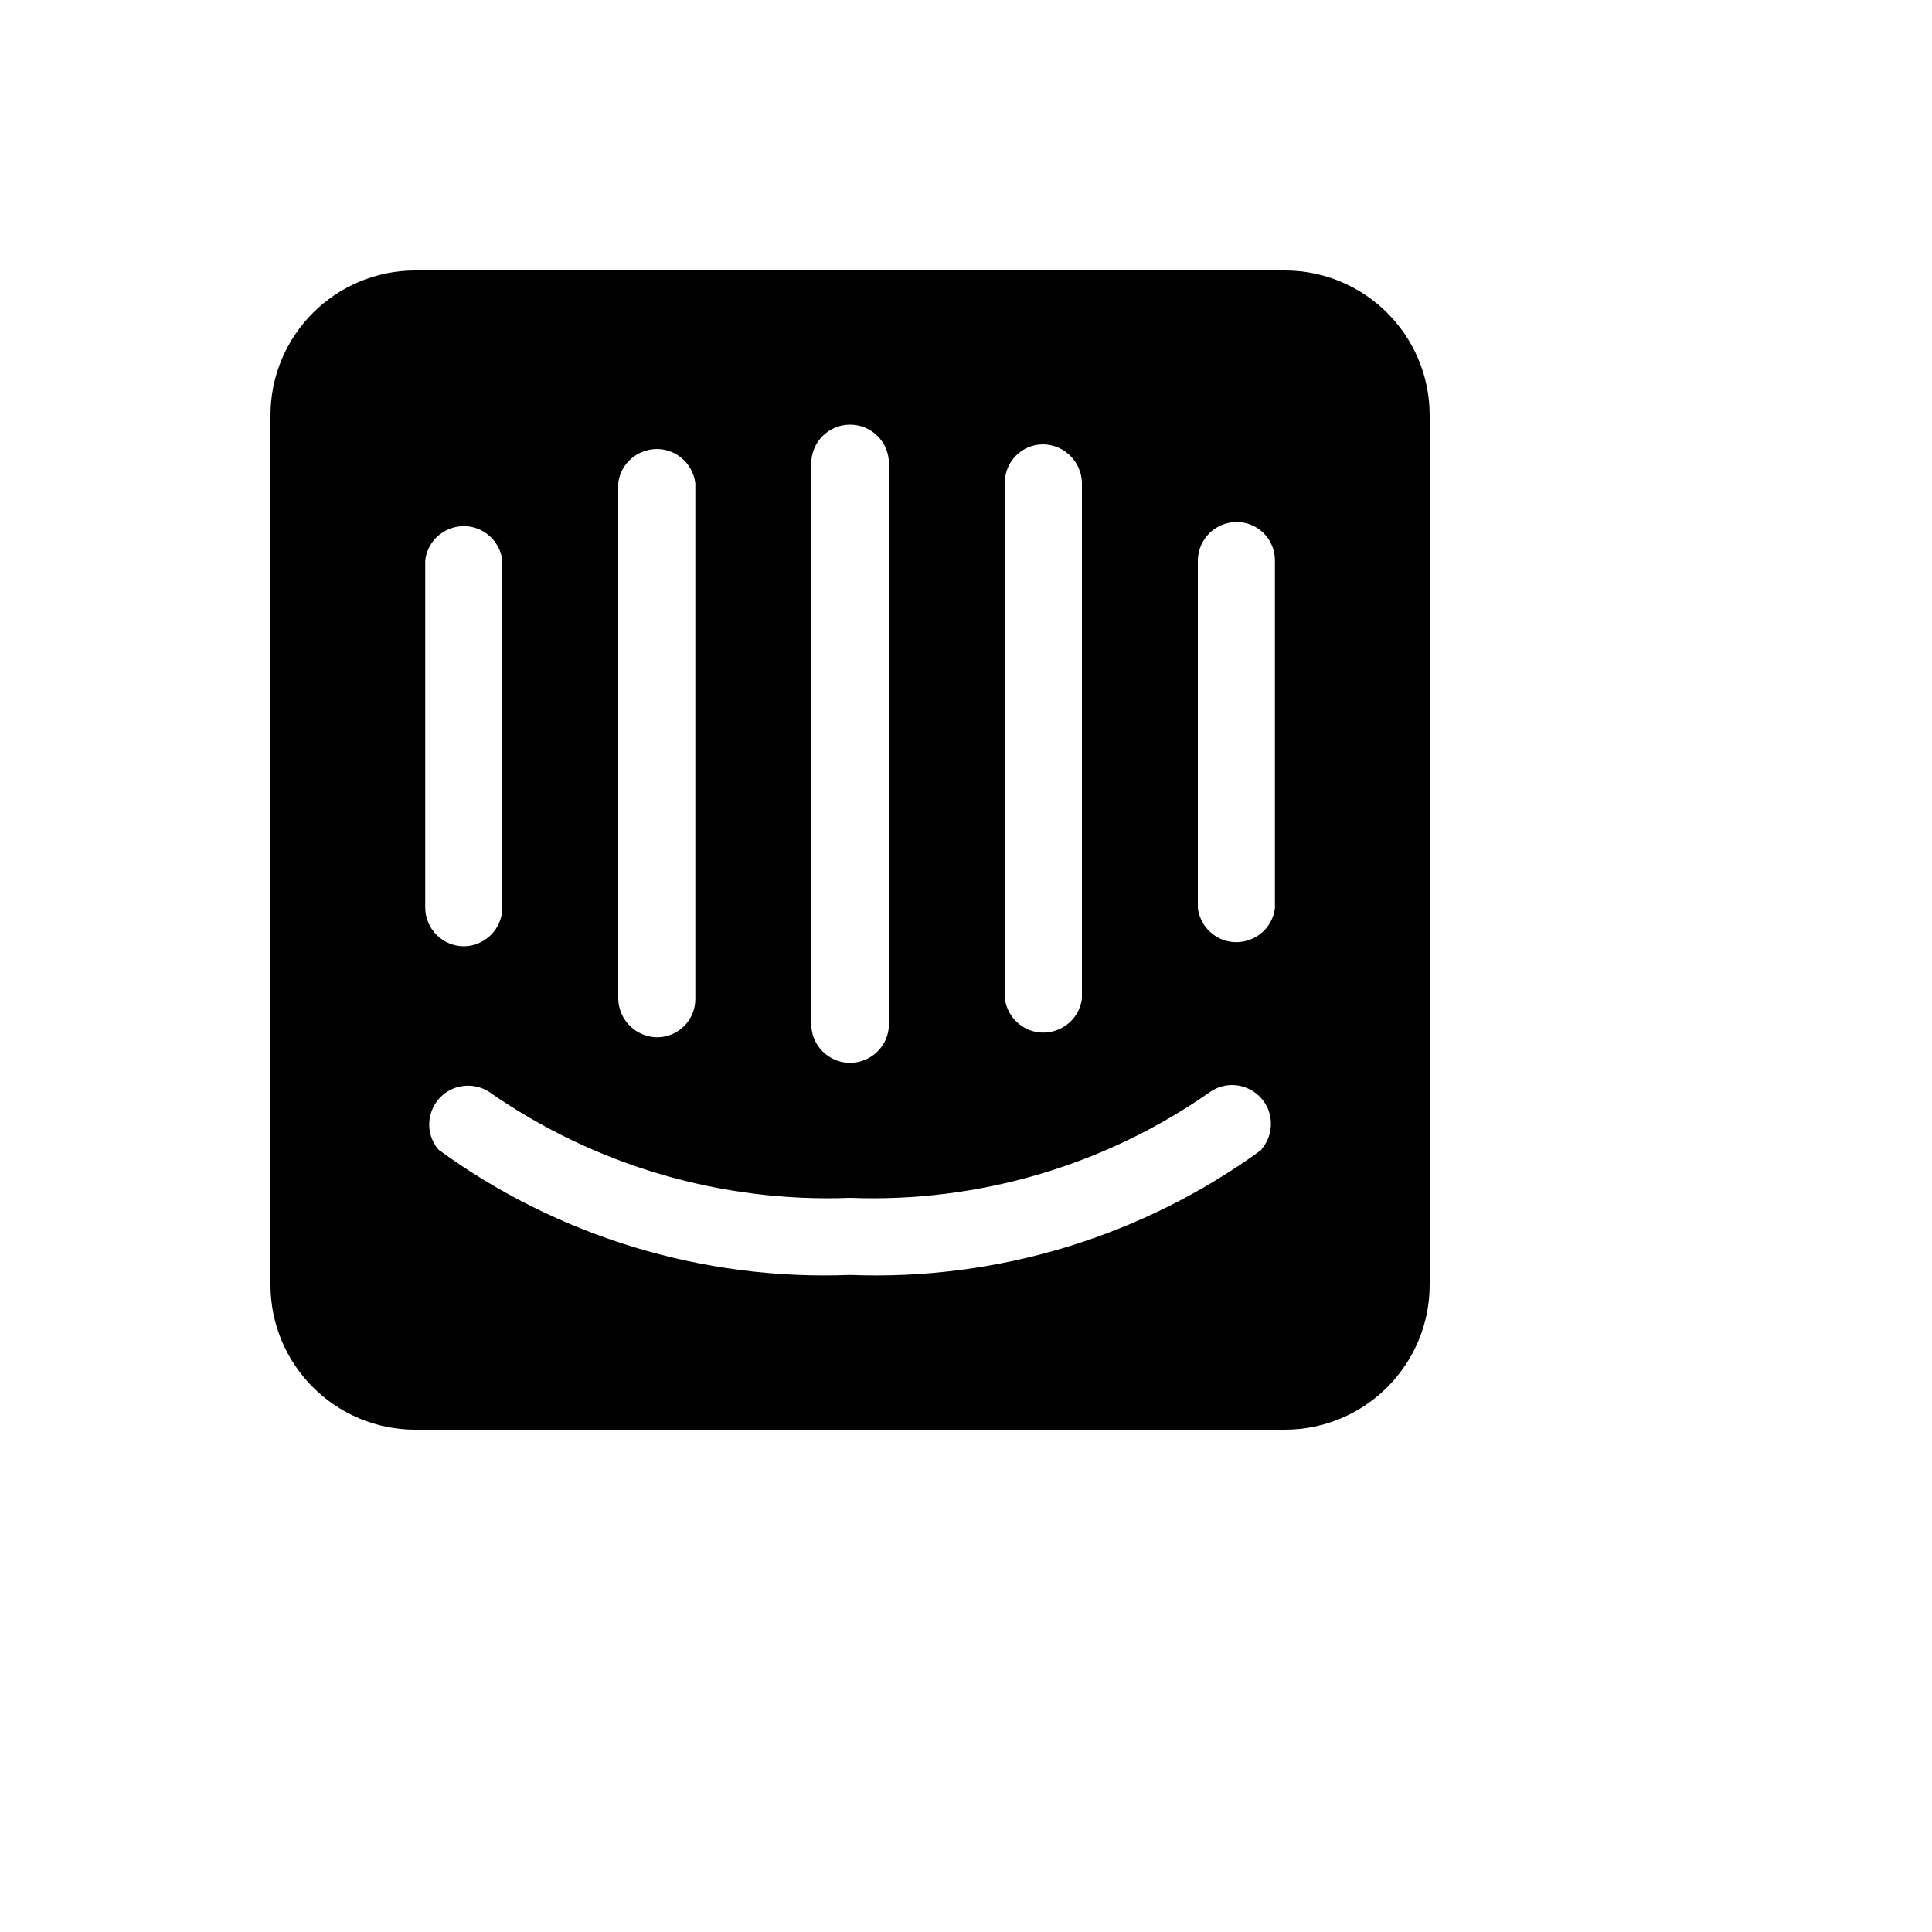 <svg xmlns="http://www.w3.org/2000/svg" version="1.1" xmlns:xlink="http://www.w3.org/1999/xlink" width="100%" height="100%" id="svgWorkerArea" viewBox="-25 -25 625 625" xmlns:idraw="https://idraw.muisca.co" style="background: white;"><defs id="defsdoc"><pattern id="patternBool" x="0" y="0" width="10" height="10" patternUnits="userSpaceOnUse" patternTransform="rotate(35)"><circle cx="5" cy="5" r="4" style="stroke: none;fill: #ff000070;"></circle></pattern></defs><g id="fileImp-105266664" class="cosito"><path id="pathImp-249964996" class="grouped" d="M390.625 62.5C390.625 62.5 109.375 62.5 109.375 62.5 83.487 62.5 62.5 83.487 62.5 109.375 62.5 109.375 62.5 390.625 62.5 390.625 62.5 416.513 83.487 437.5 109.375 437.5 109.375 437.5 390.625 437.5 390.625 437.5 416.513 437.5 437.5 416.513 437.5 390.625 437.5 390.625 437.5 109.375 437.5 109.375 437.5 83.487 416.513 62.5 390.625 62.5 390.625 62.5 390.625 62.5 390.625 62.5M300.062 131.312C299.956 124.33 305.642 118.643 312.625 118.75 319.377 118.945 324.805 124.373 325 131.125 325 131.125 325 298 325 298 323.821 307.598 312.692 312.321 304.969 306.5 302.249 304.45 300.479 301.382 300.062 298 300.062 298 300.062 131.312 300.062 131.312M237.438 124.938C237.438 118 243.062 112.375 250 112.375 250 112.375 250 112.375 250 112.375 256.938 112.375 262.562 118 262.562 124.938 262.562 124.938 262.562 306.25 262.562 306.25 262.562 315.921 252.094 321.964 243.719 317.13 239.832 314.886 237.438 310.739 237.438 306.25 237.438 306.25 237.438 124.938 237.438 124.938M175 131.312C176.179 121.714 187.308 116.991 195.031 122.812 197.751 124.862 199.521 127.93 199.938 131.312 199.938 131.312 199.938 298.188 199.938 298.188 199.938 305.095 194.282 310.668 187.375 310.562 180.623 310.368 175.195 304.939 175 298.188 175 298.188 175 131.312 175 131.312M112.562 156.25C113.742 146.652 124.87 141.929 132.593 147.75 135.314 149.8 137.084 152.868 137.5 156.25 137.5 156.25 137.5 268.75 137.5 268.75 137.397 275.614 131.804 281.125 124.938 281.125 118.144 281.024 112.664 275.543 112.562 268.75 112.562 268.75 112.562 156.25 112.562 156.25M383.125 346.938C344.575 375.04 297.668 389.311 250 387.438 202.332 389.311 155.425 375.04 116.875 346.938 110.59 339.587 114.618 328.191 124.126 326.422 127.261 325.84 130.501 326.47 133.188 328.188 167.348 352.045 208.364 364.092 250 362.5 291.666 364.107 332.706 351.987 366.812 328 374.961 322.793 385.692 328.358 386.127 338.02 386.271 341.206 385.197 344.326 383.125 346.75 383.125 346.75 383.125 346.938 383.125 346.938M387.438 268.75C386.258 278.348 375.13 283.071 367.407 277.25 364.686 275.2 362.916 272.132 362.5 268.75 362.5 268.75 362.5 156.25 362.5 156.25 362.603 149.386 368.196 143.875 375.062 143.875 381.897 143.875 387.438 149.416 387.438 156.25 387.438 156.25 387.438 268.75 387.438 268.75"></path></g></svg>